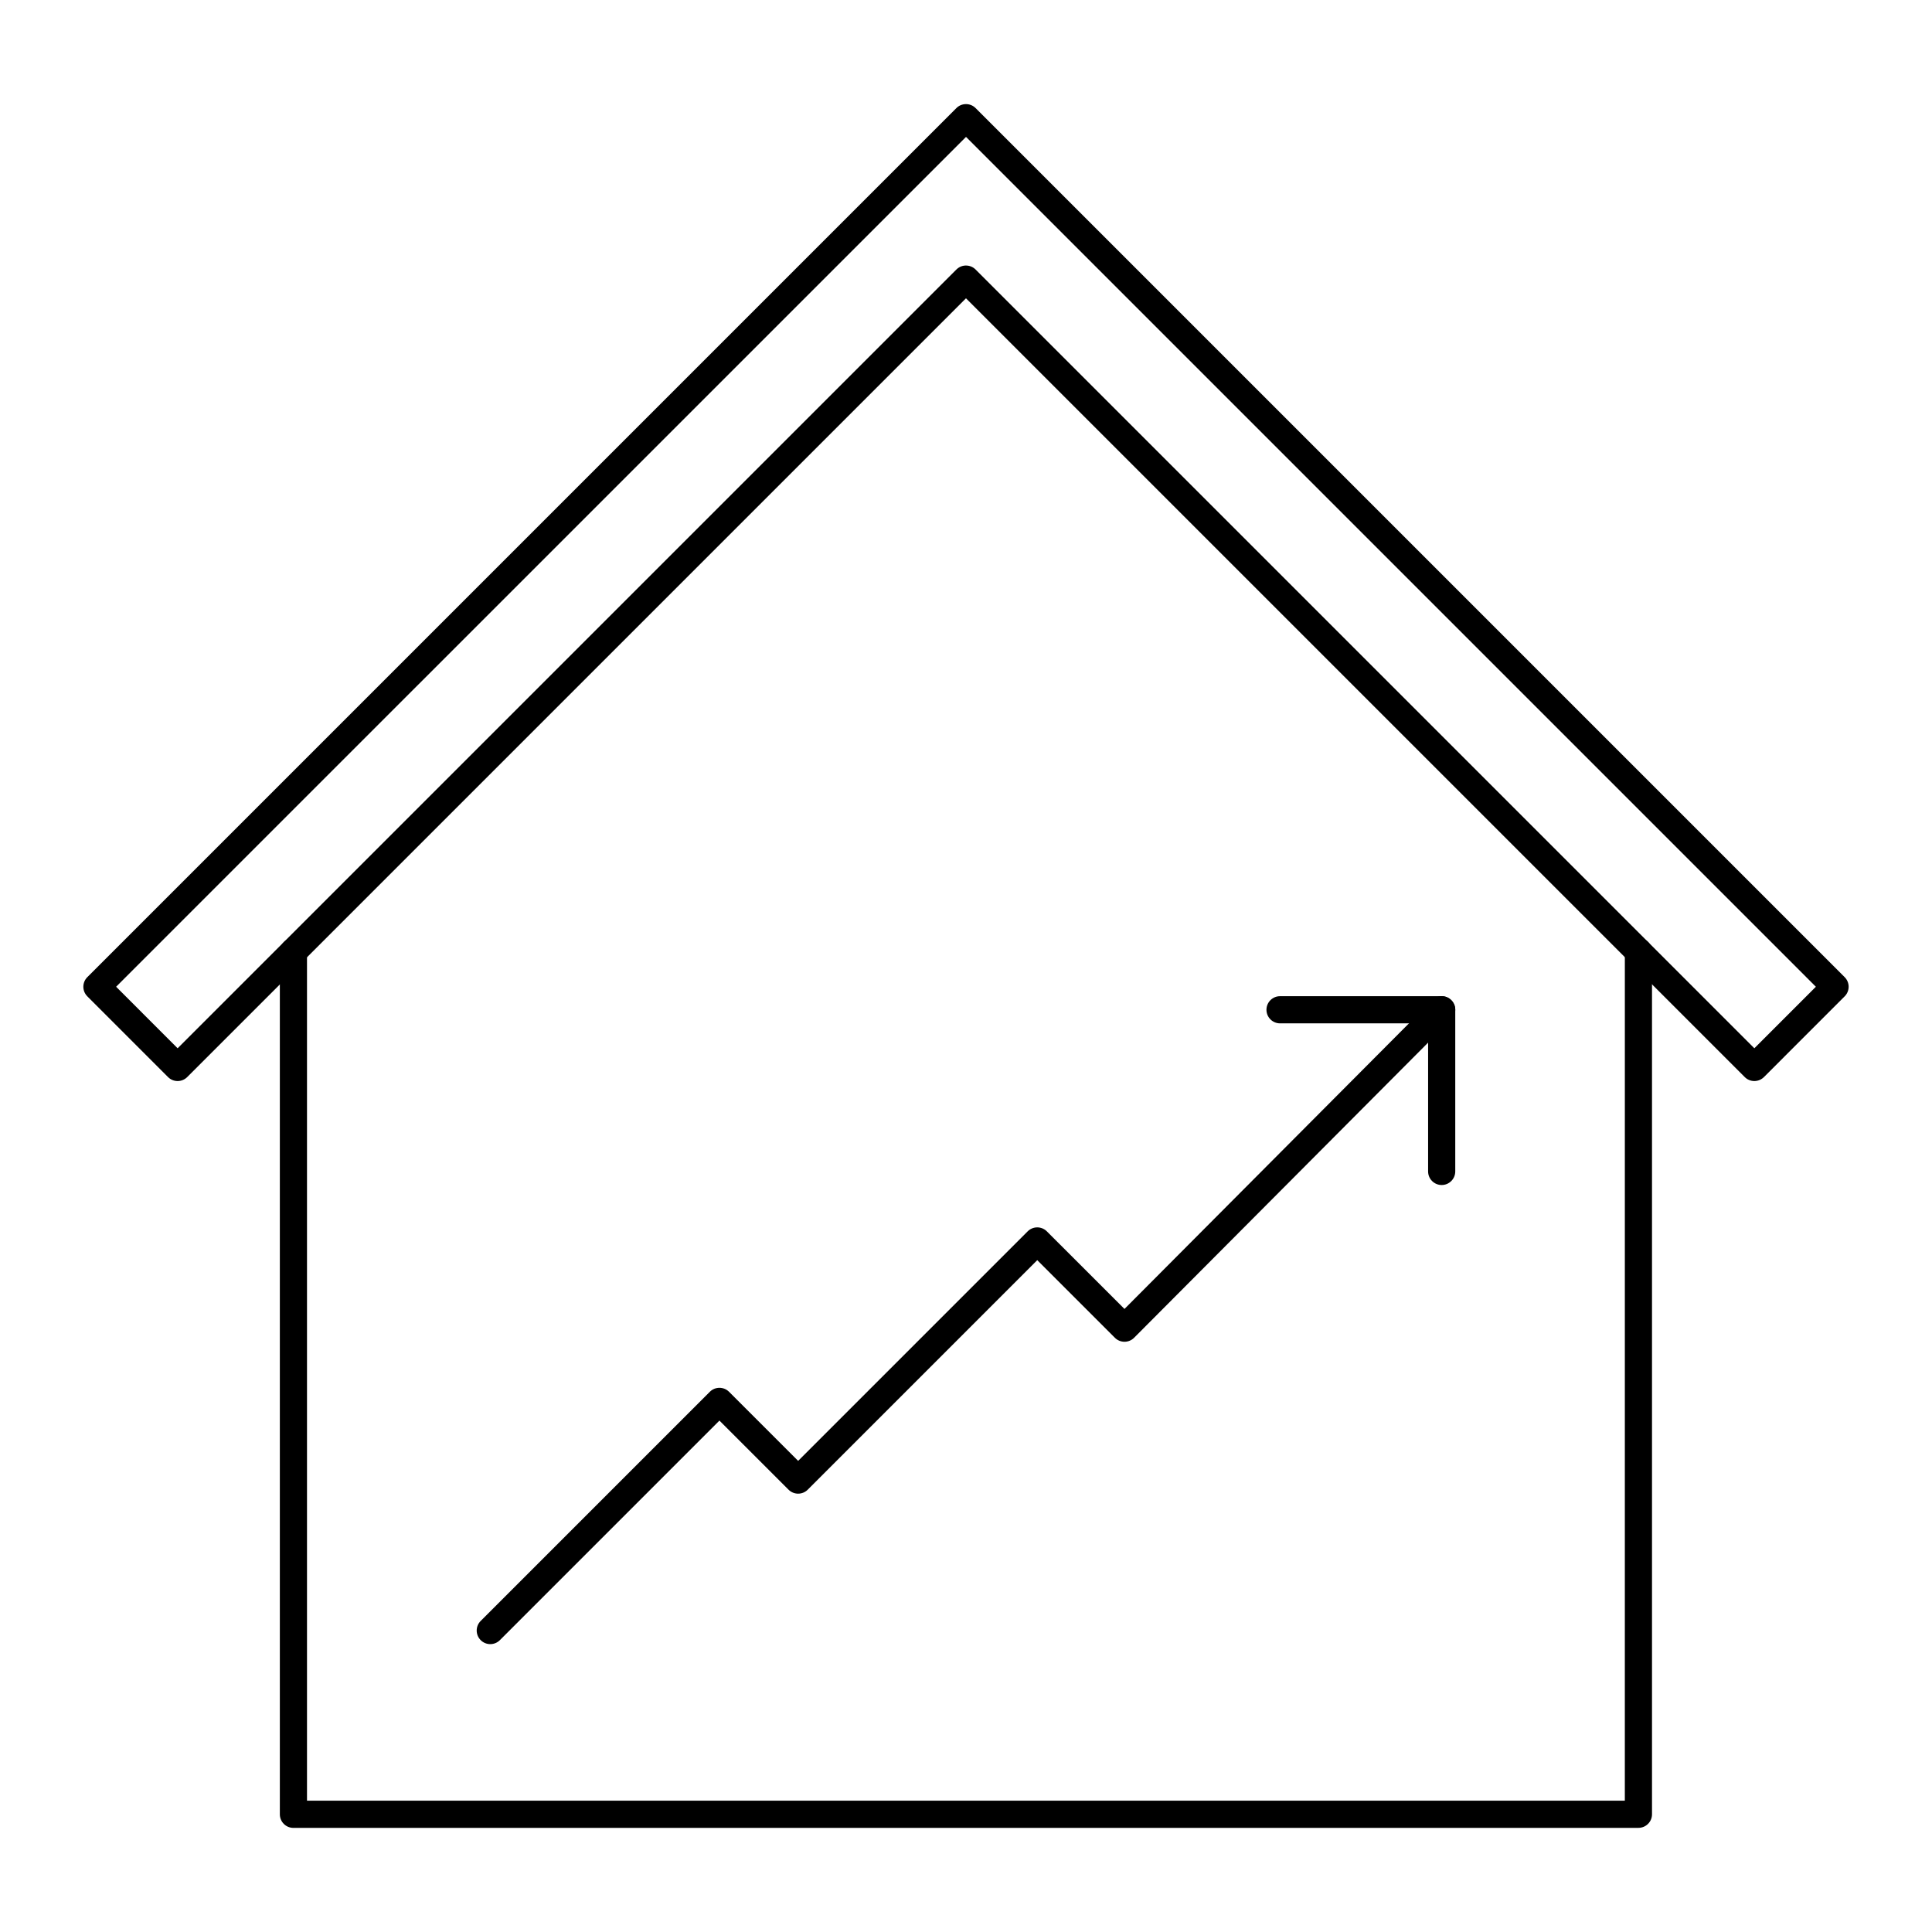 <?xml version="1.0" encoding="UTF-8"?>
<!-- Uploaded to: SVG Repo, www.svgrepo.com, Generator: SVG Repo Mixer Tools -->
<svg fill="#000000" width="800px" height="800px" version="1.1" viewBox="144 144 512 512" xmlns="http://www.w3.org/2000/svg">
 <g>
  <path d="m578.2 628.41h-356.44c-1.988 0-3.598-1.609-3.598-3.598v-228.61c0-1.988 1.609-3.598 3.598-3.598 1.988 0 3.598 1.609 3.598 3.598v225h349.24l0.004-225.05c0-1.988 1.609-3.598 3.598-3.598 1.988 0 3.598 1.609 3.598 3.598v228.65c0 1.988-1.609 3.598-3.598 3.598z"/>
  <path d="m608.92 430.49c-0.957 0-1.871-0.379-2.543-1.055l-206.38-206.38-206.38 206.38c-0.676 0.676-1.59 1.055-2.543 1.055-0.957 0-1.871-0.379-2.543-1.055l-21.387-21.391c-1.406-1.406-1.406-3.684 0-5.09l230.31-230.31c1.406-1.406 3.684-1.406 5.09 0l230.31 230.31c1.406 1.406 1.406 3.684 0 5.09l-21.387 21.391c-0.68 0.672-1.594 1.055-2.551 1.055zm-208.92-216.12c0.922 0 1.84 0.352 2.543 1.055l206.38 206.38 16.301-16.305-225.22-225.22-225.23 225.22 16.301 16.305 206.38-206.38c0.703-0.707 1.625-1.059 2.547-1.059z"/>
  <path d="m273.93 579.71c-0.922 0-1.84-0.352-2.543-1.055-1.406-1.406-1.406-3.684 0-5.09l60.727-60.727c1.406-1.406 3.684-1.406 5.09 0l18.312 18.309 60.824-60.824c1.406-1.406 3.684-1.406 5.09 0l20.57 20.562 81.516-81.832c1.402-1.398 3.68-1.418 5.09-0.008 1.406 1.402 1.414 3.68 0.008 5.09l-84.062 84.387c-0.672 0.676-1.59 1.059-2.543 1.059h-0.004c-0.957 0-1.871-0.379-2.543-1.055l-20.574-20.57-60.824 60.824c-1.406 1.406-3.684 1.406-5.09 0l-18.312-18.309-58.184 58.184c-0.707 0.703-1.625 1.055-2.547 1.055z"/>
  <path d="m526.06 458.04c-1.988 0-3.598-1.609-3.598-3.598v-39.242h-39.238c-1.988 0-3.598-1.609-3.598-3.598 0-1.988 1.609-3.598 3.598-3.598h42.836c1.988 0 3.598 1.609 3.598 3.598v42.84c0 1.988-1.609 3.598-3.598 3.598z"/>
 </g>
</svg>